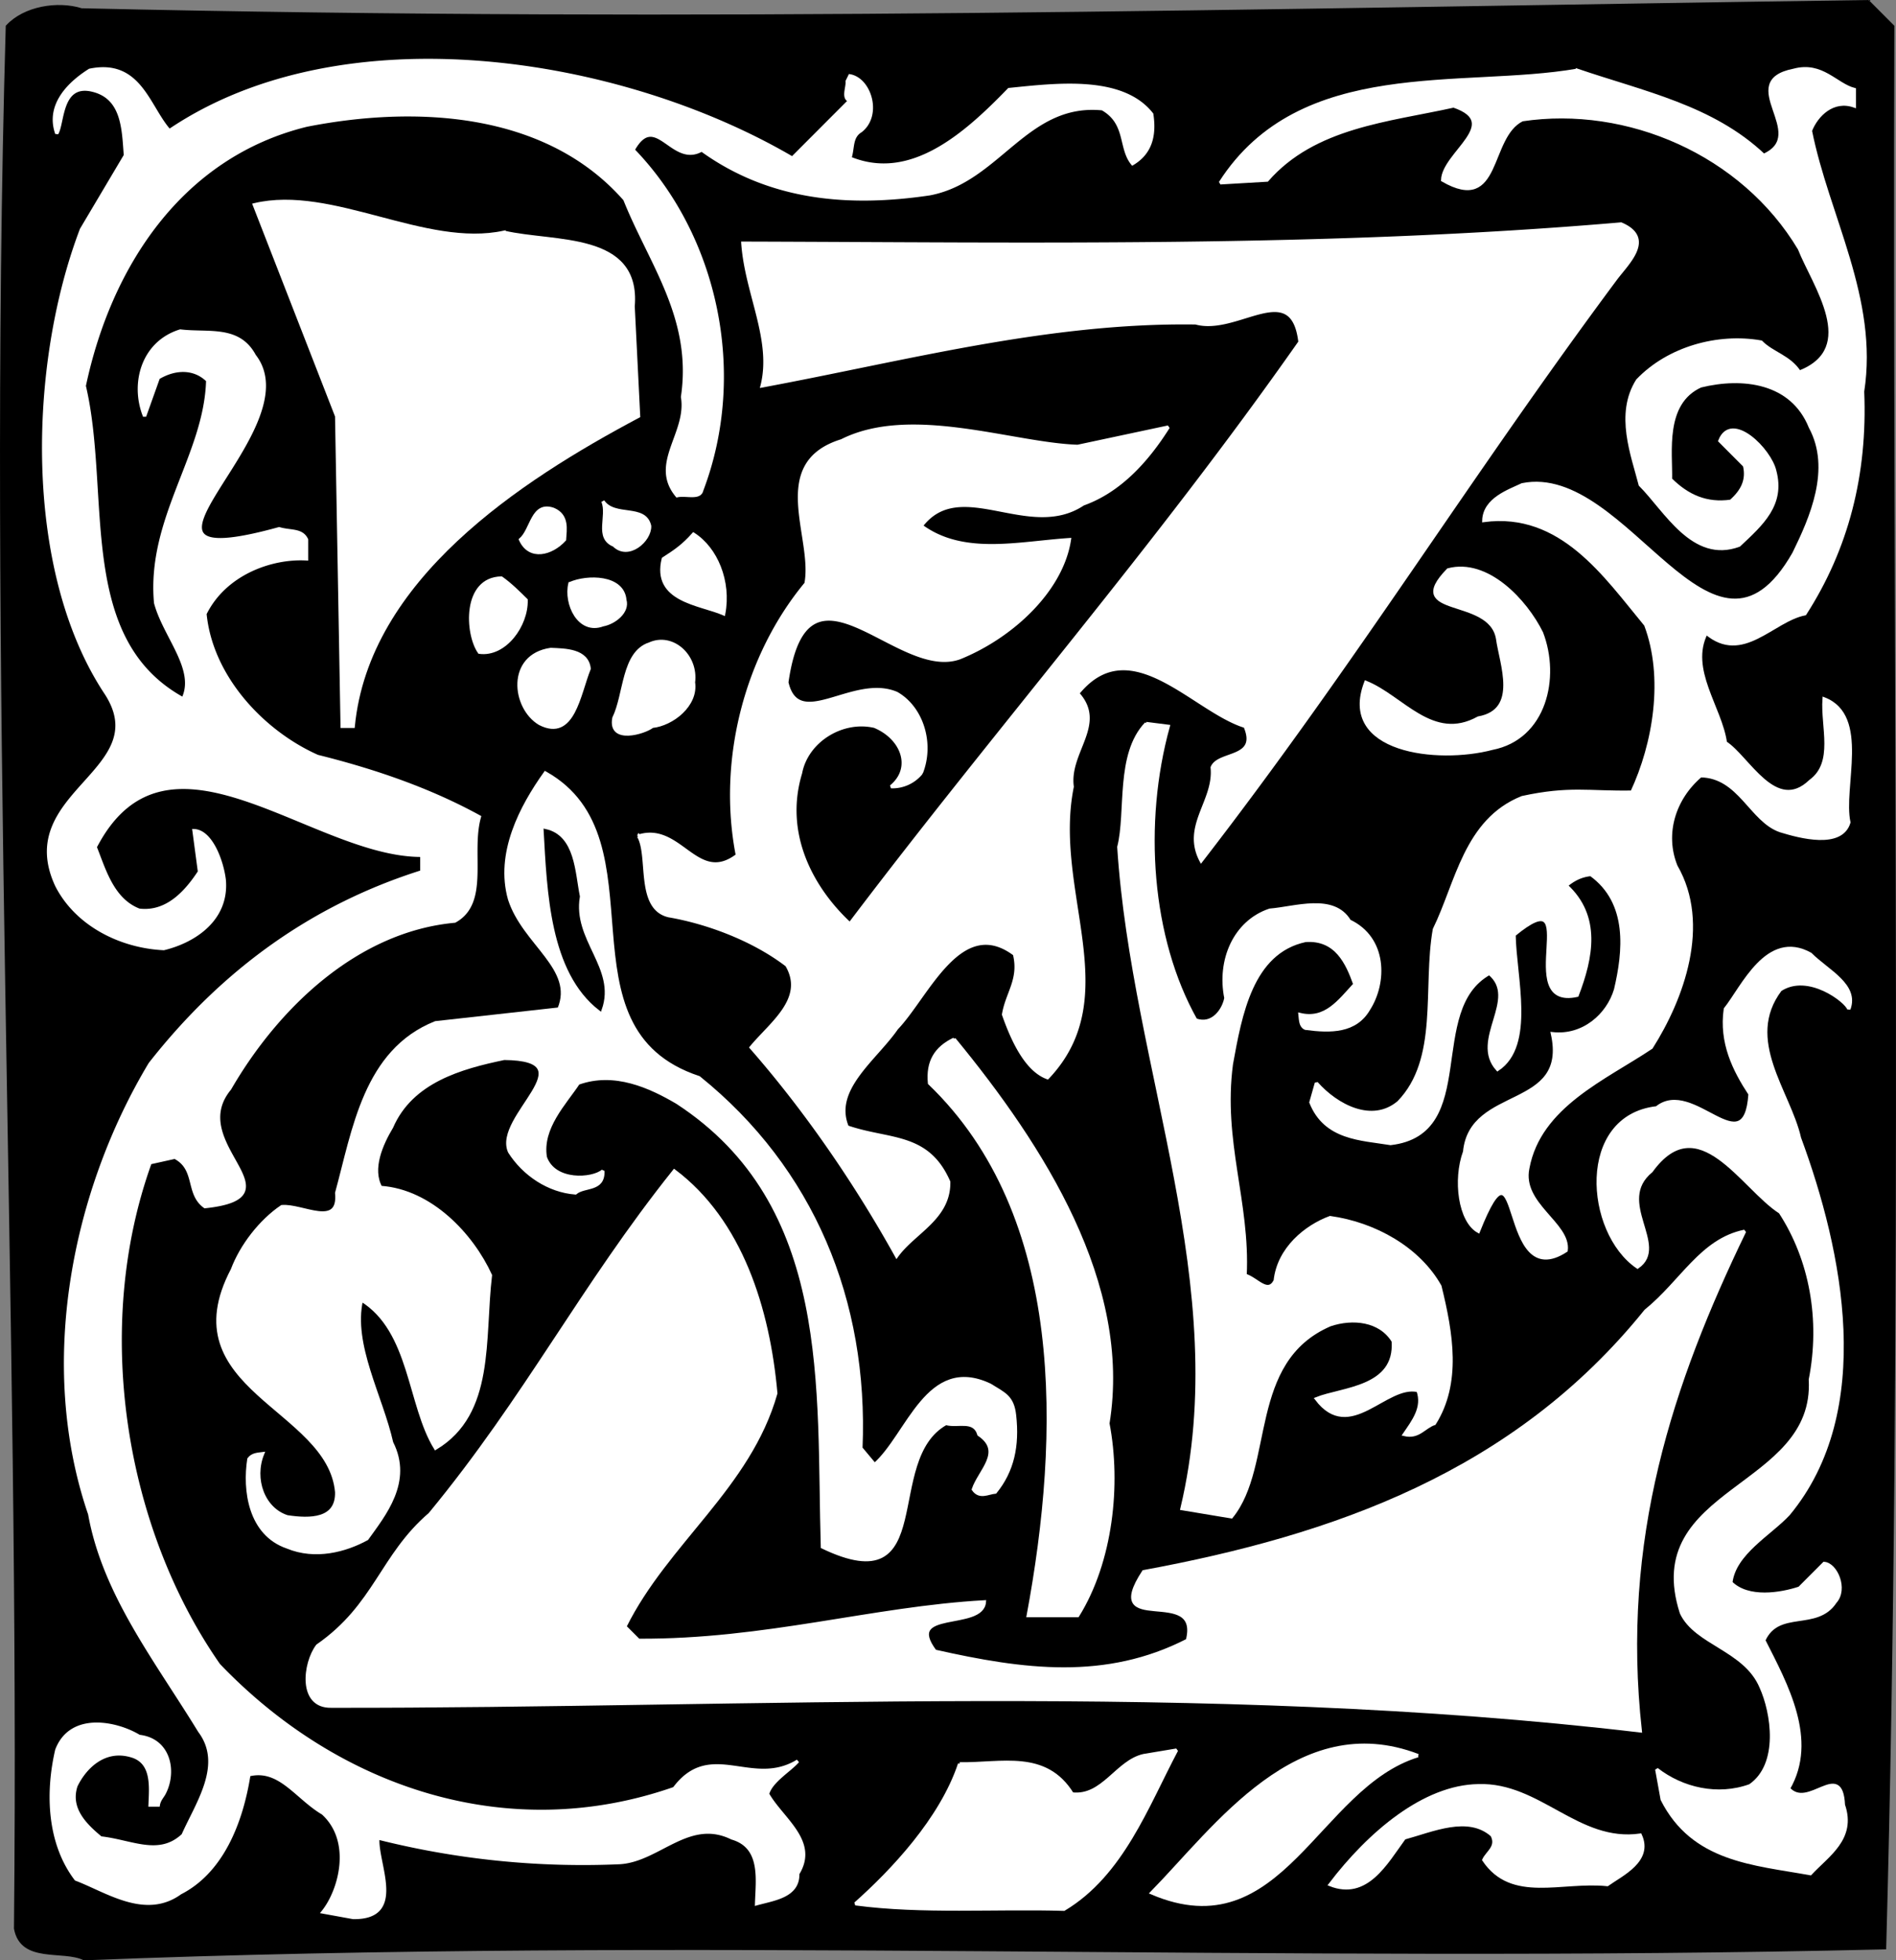<svg xmlns="http://www.w3.org/2000/svg" width="69.088" height="71.422"><rect width="100%" height="100%" fill="#808080" stroke="none"/><path d="M2.968.361c23.027.527 42.027.027 65.101-.3l.899.902c-.074 23.523.328 47.125-.297 70-21.977.523-43.777-.477-65.602.398-.773-.375-2.273.125-2.5-1.098.227-22.777-.976-45.675-.3-69.3C.894.287 2.093.088 2.968.36"/><path fill="none" stroke="#000" stroke-linecap="square" stroke-miterlimit="2" stroke-width=".12" d="M2.968.361c23.027.527 42.027.027 65.101-.3l.899.902c-.074 23.523.328 47.125-.297 70-21.977.523-43.777-.477-65.602.398-.773-.375-2.273.125-2.5-1.098.227-22.777-.976-45.675-.3-69.3C.894.287 2.093.088 2.968.36zm0 0"/><path fill="#fff" d="M4.57 5.662c-.075-.977-.075-2.176-1.301-2.399-1.075-.175-.973 1.223-1.2 1.598-.375-1.074.524-1.875 1.2-2.3 1.824-.376 2.125 1.327 2.902 2.202 6.324-4.277 16.422-2.675 22.7 1l2.097-2.101c-.274-.074-.074-.477-.098-.7l.098-.199c.726.125 1.125 1.422.402 2-.375.223-.277.625-.402 1 2.226.922 4.226-.875 5.8-2.5 1.727-.175 4.126-.476 5.2.899.125.824-.074 1.426-.7 1.8-.472-.574-.175-1.476-1.097-2-2.777-.277-3.777 2.626-6.3 3.098-2.876.426-5.778.227-8.302-1.597-1.074.625-1.675-1.477-2.5 0 3.024 3.125 4.125 8.125 2.5 12.398-.074.324-.574.125-.898.2-.977-1.173.422-2.274.2-3.598.425-2.875-1.177-4.875-2.102-7.2-2.875-3.277-7.676-3.476-11.598-2.703-4.578 1.125-7.176 5.125-8.102 9.5.926 3.926-.375 9.227 3.602 11.403.523-1.075-.676-2.278-1-3.5-.277-3.075 1.824-5.375 1.898-8.102-.476-.473-1.175-.473-1.8-.098l-.5 1.399c-.473-1.176-.075-2.676 1.3-3.102 1.024.125 2.125-.172 2.7.903 2.125 2.722-6.075 8.222.902 6.3.422.125.824.024 1 .399v.7c-1.277-.075-2.977.526-3.703 2 .226 2.323 2.125 4.323 4.101 5.198 2.125.528 4.125 1.227 5.899 2.203-.375 1.325.328 3.125-.899 3.797-3.574.328-6.476 3.125-8.199 6.102-1.676 2.023 2.625 3.926-.902 4.3-.672-.476-.274-1.374-1.098-1.8l-.902.2c-2.172 6.026-.973 13.323 2.5 18.3 4.328 4.523 10.527 6.625 16.601 4.5 1.325-1.774 2.825.023 4.5-1-.273.324-.976.726-1.101 1.2.527.925 1.828 1.726 1.101 2.901.024.825-.875.922-1.5 1.098.024-.875.227-2.074-.898-2.398-1.578-.778-2.676.824-4.102.898a30.538 30.538 0 0 1-8.8-.898c-.075.925 1.027 2.925-.899 2.898l-1.101-.2c.625-.773 1.125-2.573 0-3.6-.973-.575-1.575-1.673-2.7-1.4-.273 1.727-.976 3.524-2.5 4.302-1.273.925-2.675-.075-3.8-.5-.973-1.278-1.075-3.075-.7-4.7.524-1.375 2.227-.976 3-.5 1.125.125 1.325 1.325.899 2.098-.074.125-.172.227-.2.402h-.3c.027-.675.125-1.578-.7-1.8-.972-.278-1.675.425-2 1.097-.273.828.325 1.426.903 1.903 1.125.125 2.125.722 3-.102.523-1.176 1.523-2.574.598-3.8-1.575-2.575-3.473-4.973-4-7.9-1.875-5.476-.575-11.773 2.199-16.398 2.726-3.476 6.027-5.777 9.902-7v-.601c-3.976.023-9.277-5.375-11.902-.3.328.823.625 1.925 1.601 2.3 1.024.125 1.727-.676 2.2-1.399l-.2-1.5c.625.024 1.024 1.125 1.102 1.797.125 1.426-1.078 2.227-2.203 2.5-1.574-.074-3.172-.875-3.899-2.297-1.574-3.375 3.625-4.175 1.801-7-2.976-4.476-2.777-11.976-.902-16.902l1.601-2.7"/><path fill="none" stroke="#fff" stroke-linecap="square" stroke-miterlimit="2" stroke-width=".12" d="M4.57 5.662c-.075-.977-.075-2.176-1.301-2.399-1.075-.175-.973 1.223-1.2 1.598-.375-1.074.524-1.875 1.2-2.3 1.824-.376 2.125 1.327 2.902 2.202 6.324-4.277 16.422-2.675 22.7 1l2.097-2.101c-.274-.074-.074-.477-.098-.7l.098-.199c.726.125 1.125 1.422.402 2-.375.223-.277.625-.402 1 2.226.922 4.226-.875 5.8-2.5 1.727-.175 4.126-.476 5.2.899.125.824-.074 1.426-.7 1.8-.472-.574-.175-1.476-1.097-2-2.777-.277-3.777 2.626-6.3 3.098-2.876.426-5.778.227-8.302-1.597-1.074.625-1.675-1.477-2.5 0 3.024 3.125 4.125 8.125 2.5 12.398-.074.324-.574.125-.898.2-.977-1.173.422-2.274.2-3.598.425-2.875-1.177-4.875-2.102-7.2-2.875-3.277-7.676-3.476-11.598-2.703-4.578 1.125-7.176 5.125-8.102 9.5.926 3.926-.375 9.227 3.602 11.403.523-1.075-.676-2.278-1-3.5-.277-3.075 1.824-5.375 1.898-8.102-.476-.473-1.175-.473-1.8-.098l-.5 1.399c-.473-1.176-.075-2.676 1.3-3.102 1.024.125 2.125-.172 2.7.903 2.125 2.722-6.075 8.222.902 6.3.422.125.824.024 1 .399v.7c-1.277-.075-2.977.526-3.703 2 .226 2.323 2.125 4.323 4.101 5.198 2.125.528 4.125 1.227 5.899 2.203-.375 1.325.328 3.125-.899 3.797-3.574.328-6.476 3.125-8.199 6.102-1.676 2.023 2.625 3.926-.902 4.3-.672-.476-.274-1.374-1.098-1.8l-.902.2c-2.172 6.026-.973 13.323 2.5 18.3 4.328 4.523 10.527 6.625 16.601 4.5 1.325-1.774 2.825.023 4.5-1-.273.324-.976.726-1.101 1.2.527.925 1.828 1.726 1.101 2.901.024.825-.875.922-1.5 1.098.024-.875.227-2.074-.898-2.398-1.578-.778-2.676.824-4.102.898a30.538 30.538 0 0 1-8.8-.898c-.075.925 1.027 2.925-.899 2.898l-1.101-.2c.625-.773 1.125-2.573 0-3.6-.973-.575-1.575-1.673-2.7-1.4-.273 1.727-.976 3.524-2.5 4.302-1.273.925-2.675-.075-3.8-.5-.973-1.278-1.075-3.075-.7-4.7.524-1.375 2.227-.976 3-.5 1.125.125 1.325 1.325.899 2.098-.074.125-.172.227-.2.402h-.3c.027-.675.125-1.578-.7-1.8-.972-.278-1.675.425-2 1.097-.273.828.325 1.426.903 1.903 1.125.125 2.125.722 3-.102.523-1.176 1.523-2.574.598-3.8-1.575-2.575-3.473-4.973-4-7.9-1.875-5.476-.575-11.773 2.199-16.398 2.726-3.476 6.027-5.777 9.902-7v-.601c-3.976.023-9.277-5.375-11.902-.3.328.823.625 1.925 1.601 2.3 1.024.125 1.727-.676 2.2-1.399l-.2-1.5c.625.024 1.024 1.125 1.102 1.797.125 1.426-1.078 2.227-2.203 2.5-1.574-.074-3.172-.875-3.899-2.297-1.574-3.375 3.625-4.175 1.801-7-2.976-4.476-2.777-11.976-.902-16.902zm0 0"/><path fill="#fff" d="M10.269 43.963c.726-.075 2.125.824 2-.5.625-2.278 1.027-5.176 3.601-6.2l4.5-.5c.625-1.476-1.277-2.375-1.8-4-.477-1.675.425-3.375 1.3-4.601 4.324 2.426.223 9.324 5.598 11.101 4.125 3.325 6.125 8.125 5.902 13.5l.5.598c1.223-1.074 1.926-3.973 4.2-2.898.523.324.824.425.898 1.097.125 1.125-.074 2.028-.7 2.801-.273.027-.574.227-.8-.098.226-.675 1.125-1.375.203-2-.176-.578-.777-.277-1.203-.402-2.375 1.324-.274 6.527-4.5 4.5-.172-5.773.426-12.473-5.297-16.2-.977-.573-2.277-1.175-3.602-.698-.476.722-1.375 1.625-1.199 2.699.324.926 1.723.824 2.098.5.027.726-.672.523-1 .8-.973-.074-1.875-.675-2.399-1.5-.574-1.277 2.926-3.374-.199-3.402-1.574.328-3.375.828-4.101 2.5-.375.625-.774 1.528-.399 2.203 1.824.125 3.324 1.723 4 3.2-.277 2.324.125 5.023-2 6.3-.976-1.578-.875-4.277-2.7-5.402-.374 1.625.724 3.527 1.099 5.2.726 1.425-.274 2.624-.899 3.5-.777.425-1.875.726-2.902.3-1.375-.473-1.574-2.074-1.399-3.2.125-.175.325-.175.5-.198-.375.925.024 2.023.899 2.3.828.125 1.828.125 1.8-.902-.273-3.074-6.074-3.773-3.8-8.098.328-.875 1.027-1.777 1.8-2.3"/><path fill="none" stroke="#fff" stroke-linecap="square" stroke-miterlimit="2" stroke-width=".12" d="M10.269 43.963c.726-.075 2.125.824 2-.5.625-2.278 1.027-5.176 3.601-6.2l4.5-.5c.625-1.476-1.277-2.375-1.8-4-.477-1.675.425-3.375 1.3-4.601 4.324 2.426.223 9.324 5.598 11.101 4.125 3.325 6.125 8.125 5.902 13.5l.5.598c1.223-1.074 1.926-3.973 4.2-2.898.523.324.824.425.898 1.097.125 1.125-.074 2.028-.7 2.801-.273.027-.574.227-.8-.098.226-.675 1.125-1.375.203-2-.176-.578-.777-.277-1.203-.402-2.375 1.324-.274 6.527-4.5 4.5-.172-5.773.426-12.473-5.297-16.2-.977-.573-2.277-1.175-3.602-.698-.476.722-1.375 1.625-1.199 2.699.324.926 1.723.824 2.098.5.027.726-.672.523-1 .8-.973-.074-1.875-.675-2.399-1.5-.574-1.277 2.926-3.374-.199-3.402-1.574.328-3.375.828-4.101 2.5-.375.625-.774 1.528-.399 2.203 1.824.125 3.324 1.723 4 3.2-.277 2.324.125 5.023-2 6.3-.976-1.578-.875-4.277-2.7-5.402-.374 1.625.724 3.527 1.099 5.2.726 1.425-.274 2.624-.899 3.5-.777.425-1.875.726-2.902.3-1.375-.473-1.574-2.074-1.399-3.2.125-.175.325-.175.5-.198-.375.925.024 2.023.899 2.3.828.125 1.828.125 1.8-.902-.273-3.074-6.074-3.773-3.8-8.098.328-.875 1.027-1.777 1.8-2.3zm0 0"/><path fill="#fff" d="M18.37 8.463c1.824.425 4.926.023 4.7 2.699l.199 4c-4.375 2.324-9.875 5.926-10.399 11.3h-.402l-.2-11.3-3-7.7c2.825-.675 6.227 1.626 9.102 1"/><path fill="none" stroke="#fff" stroke-linecap="square" stroke-miterlimit="2" stroke-width=".12" d="M18.37 8.463c1.824.425 4.926.023 4.7 2.699l.199 4c-4.375 2.324-9.875 5.926-10.399 11.3h-.402l-.2-11.3-3-7.7c2.825-.675 6.227 1.626 9.102 1zm0 0"/><path fill="#fff" d="M15.67 55.162c3.524-4.274 5.524-8.274 8.9-12.5 2.425 1.824 3.425 5.023 3.699 8.101-.973 3.422-3.973 5.422-5.5 8.5l.5.5c4.625.024 8.527-1.175 12.601-1.402-.074 1.027-2.976.227-1.8 1.8 3.226.727 6.226 1.126 9.199-.398.527-2.078-3.176-.078-1.598-2.5 6.922-1.277 13.523-3.578 18.297-9.5 1.328-1.078 2.027-2.578 3.601-2.902-2.675 5.527-4.574 11.227-3.8 18.2-15.875-1.876-32.473-.876-47.7-.9-1.175.024-.976-1.573-.5-2.198 2.125-1.477 2.325-3.278 4.102-4.801"/><path fill="none" stroke="#fff" stroke-linecap="square" stroke-miterlimit="2" stroke-width=".12" d="M15.67 55.162c3.524-4.274 5.524-8.274 8.9-12.5 2.425 1.824 3.425 5.023 3.699 8.101-.973 3.422-3.973 5.422-5.5 8.5l.5.5c4.625.024 8.527-1.175 12.601-1.402-.074 1.027-2.976.227-1.8 1.8 3.226.727 6.226 1.126 9.199-.398.527-2.078-3.176-.078-1.598-2.5 6.922-1.277 13.523-3.578 18.297-9.5 1.328-1.078 2.027-2.578 3.601-2.902-2.675 5.527-4.574 11.227-3.8 18.2-15.875-1.876-32.473-.876-47.7-.9-1.175.024-.976-1.573-.5-2.198 2.125-1.477 2.325-3.278 4.102-4.801zm0 0"/><path fill="#fff" d="M18.269 21.06c.324.227.625.528.902.801.023.926-.777 2.027-1.703 1.902-.473-.675-.574-2.675.8-2.703"/><path fill="none" stroke="#fff" stroke-linecap="square" stroke-miterlimit="2" stroke-width=".12" d="M18.269 21.06c.324.227.625.528.902.801.023.926-.777 2.027-1.703 1.902-.473-.675-.574-2.675.8-2.703zm0 0"/><path fill="#fff" d="M20.07 23.662c.523.023 1.324.023 1.398.7-.375.925-.574 2.624-1.797 2-.977-.575-1.176-2.474.398-2.7"/><path fill="none" stroke="#fff" stroke-linecap="square" stroke-miterlimit="2" stroke-width=".12" d="M20.07 23.662c.523.023 1.324.023 1.398.7-.375.925-.574 2.624-1.797 2-.977-.575-1.176-2.474.398-2.7zm0 0"/><path fill="#fff" d="M20.17 18.56c.524.227.423.727.4 1.102-.477.523-1.274.726-1.602 0 .426-.375.426-1.375 1.203-1.102"/><path fill="none" stroke="#fff" stroke-linecap="square" stroke-miterlimit="2" stroke-width=".12" d="M20.17 18.56c.524.227.423.727.4 1.102-.477.523-1.274.726-1.602 0 .426-.375.426-1.375 1.203-1.102zm0 0"/><path d="M19.87 30.263c1.024.223 1.024 1.524 1.2 2.399-.274 1.625 1.324 2.625.8 4.101-1.777-1.375-1.875-4.277-2-6.5"/><path fill="none" stroke="#000" stroke-linecap="square" stroke-miterlimit="2" stroke-width=".12" d="M19.87 30.263c1.024.223 1.024 1.524 1.2 2.399-.274 1.625 1.324 2.625.8 4.101-1.777-1.375-1.875-4.277-2-6.5zm0 0"/><path fill="#fff" d="M20.769 21.263c.625-.277 1.925-.277 2 .598.125.426-.375.824-.801.902-.875.325-1.375-.777-1.2-1.5"/><path fill="none" stroke="#fff" stroke-linecap="square" stroke-miterlimit="2" stroke-width=".12" d="M20.769 21.263c.625-.277 1.925-.277 2 .598.125.426-.375.824-.801.902-.875.325-1.375-.777-1.2-1.5zm0 0"/><path fill="#fff" d="M21.968 18.263c.426.625 1.527.125 1.703.899.023.523-.777 1.226-1.3.7-.677-.274-.177-1.075-.403-1.599"/><path fill="none" stroke="#fff" stroke-linecap="square" stroke-miterlimit="2" stroke-width=".12" d="M21.968 18.263c.426.625 1.527.125 1.703.899.023.523-.777 1.226-1.3.7-.677-.274-.177-1.075-.403-1.599zm0 0"/><path fill="#fff" d="M23.67 23.463c.825-.375 1.724.425 1.599 1.398.125.824-.774 1.527-1.5 1.602-.274.222-1.575.625-1.399-.301.426-.875.324-2.375 1.3-2.7"/><path fill="none" stroke="#fff" stroke-linecap="square" stroke-miterlimit="2" stroke-width=".12" d="M23.67 23.463c.825-.375 1.724.425 1.599 1.398.125.824-.774 1.527-1.5 1.602-.274.222-1.575.625-1.399-.301.426-.875.324-2.375 1.3-2.7zm0 0"/><path fill="#fff" d="M23.269 30.463c1.527-.477 2.125 1.824 3.601.699-.676-3.477.324-7.274 2.5-9.899.324-1.675-1.375-4.375 1.3-5.203 2.524-1.273 6.224.125 8.599.203l3.3-.703c-.773 1.227-1.773 2.328-3.101 2.801-1.973 1.324-4.473-1.074-5.899.8 1.524 1.126 3.524.626 5.399.5-.274 1.825-2.074 3.524-4 4.302-2.274.824-5.574-4.176-6.297.898.422 1.824 2.422-.273 4 .402.922.524 1.324 1.825.898 2.899a1.356 1.356 0 0 1-1.101.5c.828-.676.426-1.774-.598-2.2-1.176-.277-2.476.524-2.7 1.7-.675 2.226.423 4.226 1.798 5.5 5.426-7.176 11.125-13.676 16.402-21.2-.277-2.374-2.277-.277-3.8-.699-5.376-.078-10.575 1.325-15.801 2.297.425-1.672-.575-3.375-.7-5.199 10.325.027 21.227.227 32-.7 1.227.524.227 1.427-.199 2-5.375 7.227-9.476 13.927-15.101 21.2-.676-1.273.527-2.176.402-3.398.223-.575 1.723-.278 1.2-1.5-1.876-.575-4.177-3.575-6.102-1.2 1.027 1.125-.375 2.125-.2 3.399-.773 3.824 1.926 7.625-.898 10.601-.777-.277-1.277-1.375-1.602-2.3.125-.778.625-1.278.399-2.2-1.973-1.476-3.172 1.524-4.297 2.7-.777 1.125-2.375 2.222-1.8 3.597 1.523.528 2.925.227 3.698 2 .024 1.328-1.273 1.828-1.898 2.703-1.375-2.476-3.176-5.175-5.3-7.601.722-.875 2.023-1.774 1.3-3-1.277-.977-2.977-1.574-4.3-1.8-1.177-.274-.677-2.177-1.102-2.9"/><path fill="none" stroke="#fff" stroke-linecap="square" stroke-miterlimit="2" stroke-width=".12" d="M23.269 30.463c1.527-.477 2.125 1.824 3.601.699-.676-3.477.324-7.274 2.5-9.899.324-1.675-1.375-4.375 1.3-5.203 2.524-1.273 6.224.125 8.599.203l3.3-.703c-.773 1.227-1.773 2.328-3.101 2.801-1.973 1.324-4.473-1.074-5.899.8 1.524 1.126 3.524.626 5.399.5-.274 1.825-2.074 3.524-4 4.302-2.274.824-5.574-4.176-6.297.898.422 1.824 2.422-.273 4 .402.922.524 1.324 1.825.898 2.899a1.356 1.356 0 0 1-1.101.5c.828-.676.426-1.774-.598-2.2-1.176-.277-2.476.524-2.7 1.7-.675 2.226.423 4.226 1.798 5.5 5.426-7.176 11.125-13.676 16.402-21.2-.277-2.374-2.277-.277-3.8-.699-5.376-.078-10.575 1.325-15.801 2.297.425-1.672-.575-3.375-.7-5.199 10.325.027 21.227.227 32-.7 1.227.524.227 1.427-.199 2-5.375 7.227-9.476 13.927-15.101 21.2-.676-1.273.527-2.176.402-3.398.223-.575 1.723-.278 1.2-1.5-1.876-.575-4.177-3.575-6.102-1.2 1.027 1.125-.375 2.125-.2 3.399-.773 3.824 1.926 7.625-.898 10.601-.777-.277-1.277-1.375-1.602-2.3.125-.778.625-1.278.399-2.2-1.973-1.476-3.172 1.524-4.297 2.7-.777 1.125-2.375 2.222-1.8 3.597 1.523.528 2.925.227 3.698 2 .024 1.328-1.273 1.828-1.898 2.703-1.375-2.476-3.176-5.175-5.3-7.601.722-.875 2.023-1.774 1.3-3-1.277-.977-2.977-1.574-4.3-1.8-1.177-.274-.677-2.177-1.102-2.9zm0 0"/><path fill="#fff" d="M25.269 19.463c.824.523 1.324 1.722 1.101 2.898-.875-.375-2.574-.473-2.2-2 .423-.273.724-.473 1.099-.898"/><path fill="none" stroke="#fff" stroke-linecap="square" stroke-miterlimit="2" stroke-width=".12" d="M25.269 19.463c.824.523 1.324 1.722 1.101 2.898-.875-.375-2.574-.473-2.2-2 .423-.273.724-.473 1.099-.898zm0 0"/><path fill="#fff" d="M34.968 64.263c1.527.024 3.125-.476 4.101 1.098 1.125.125 1.625-1.176 2.602-1.398l1.2-.2c-1.075 2.024-1.977 4.524-4.102 5.797-2.473-.074-5.176.125-7.598-.199 1.324-1.176 3.125-3.074 3.797-5.098"/><path fill="none" stroke="#fff" stroke-linecap="square" stroke-miterlimit="2" stroke-width=".12" d="M34.968 64.263c1.527.024 3.125-.476 4.101 1.098 1.125.125 1.625-1.176 2.602-1.398l1.2-.2c-1.075 2.024-1.977 4.524-4.102 5.797-2.473-.074-5.176.125-7.598-.199 1.324-1.176 3.125-3.074 3.797-5.098zm0 0"/><path fill="#fff" d="M34.769 37.861c3.226 3.926 6.425 8.926 5.601 14 .426 2.227.125 5.027-1.101 7h-1.801c1.226-6.574 1.426-14.574-3.598-19.398-.074-.778.223-1.278.899-1.602"/><path fill="none" stroke="#fff" stroke-linecap="square" stroke-miterlimit="2" stroke-width=".12" d="M34.769 37.861c3.226 3.926 6.425 8.926 5.601 14 .426 2.227.125 5.027-1.101 7h-1.801c1.226-6.574 1.426-14.574-3.598-19.398-.074-.778.223-1.278.899-1.602zm0 0"/><path fill="#fff" d="m41.769 26.361.8.102c-.976 3.523-.675 7.722 1 10.699.625.226 1.024-.375 1.102-.8-.277-1.376.324-2.774 1.598-3.2.925-.074 2.324-.574 2.902.398 1.324.625 1.324 2.227.7 3.203-.477.825-1.376.825-2.302.7-.175-.075-.175-.278-.199-.5.926.222 1.426-.477 2-1.102-.277-.773-.676-1.676-1.8-1.598-1.977.422-2.376 2.723-2.7 4.5-.375 2.825.625 5.024.5 7.7.426.125.824.722 1.098.199.125-1.176 1.125-1.977 2-2.3 1.625.226 3.226 1.124 4 2.5.426 1.726.726 3.526-.2 5-.374.124-.574.526-1.097.401.324-.476.723-.976.5-1.601-1.176-.274-2.477 1.926-3.703.3.926-.374 2.926-.374 2.8-2.1-.472-.774-1.472-.876-2.3-.599-3.074 1.325-2.074 5.125-3.598 7l-1.8-.3c1.925-8.075-1.774-15.977-2.301-24.102.324-1.273-.075-3.375 1-4.5"/><path fill="none" stroke="#fff" stroke-linecap="square" stroke-miterlimit="2" stroke-width=".12" d="m41.769 26.361.8.102c-.976 3.523-.675 7.722 1 10.699.625.226 1.024-.375 1.102-.8-.277-1.376.324-2.774 1.598-3.2.925-.074 2.324-.574 2.902.398 1.324.625 1.324 2.227.7 3.203-.477.825-1.376.825-2.302.7-.175-.075-.175-.278-.199-.5.926.222 1.426-.477 2-1.102-.277-.773-.676-1.676-1.8-1.598-1.977.422-2.376 2.723-2.7 4.5-.375 2.825.625 5.024.5 7.7.426.125.824.722 1.098.199.125-1.176 1.125-1.977 2-2.3 1.625.226 3.226 1.124 4 2.5.426 1.726.726 3.526-.2 5-.374.124-.574.526-1.097.401.324-.476.723-.976.5-1.601-1.176-.274-2.477 1.926-3.703.3.926-.374 2.926-.374 2.8-2.1-.472-.774-1.472-.876-2.3-.599-3.074 1.325-2.074 5.125-3.598 7l-1.8-.3c1.925-8.075-1.774-15.977-2.301-24.102.324-1.273-.075-3.375 1-4.5zm0 0"/><path fill="#fff" d="M51.67 63.963c-3.675 1.125-4.976 7.023-9.702 5 2.328-2.375 5.328-6.676 9.703-5"/><path fill="none" stroke="#fff" stroke-linecap="square" stroke-miterlimit="2" stroke-width=".12" d="M51.67 63.963c-3.675 1.125-4.976 7.023-9.702 5 2.328-2.375 5.328-6.676 9.703-5zm0 0"/><path fill="#fff" d="M57.468 2.56c2.426.828 4.926 1.328 6.8 3.102 1.727-.774-1.074-2.676 1.102-3.102 1.024-.273 1.524.528 2.2.703v.598c-.774-.273-1.376.324-1.602.902.625 3.125 2.426 6.125 1.902 9.5.125 3.024-.574 5.723-2.101 8.098-1.176.227-2.274 1.824-3.598.7-.676 1.327.523 2.726.7 4 .823.527 1.823 2.624 3.097 1.402.926-.676.426-1.977.5-3 1.625.625.625 3.222.902 4.5-.277.925-1.777.523-2.5.3-1.074-.375-1.476-1.976-2.902-2-.973.825-1.375 2.125-.899 3.297 1.227 2.125.227 4.828-.898 6.602-1.676 1.125-4.078 2.125-4.5 4.398-.277 1.328 1.523 2.028 1.398 3-2.476 1.625-1.574-4.773-3.199-.699-.676-.375-.875-1.875-.5-2.898.223-2.375 3.824-1.477 3.2-4.301 1.124.125 2.023-.676 2.3-1.602.324-1.375.524-3.172-.902-4.199-.274.027-.574.125-.899.402 1.227 1.125.926 2.625.399 4-2.375.524.328-4.375-2.297-2.203.023 1.528.723 4.028-.602 4.903-.976-1.075.825-2.575-.3-3.5-2.375 1.324-.375 5.824-3.598 6.199-1.078-.176-2.375-.176-2.902-1.5l.199-.7c.726.825 2.027 1.524 3 .7 1.527-1.574.926-4.176 1.3-6.3.825-1.677 1.126-3.974 3.2-4.802 1.726-.375 2.426-.172 4-.199.828-1.773 1.226-4.176.5-6.098-1.473-1.777-3.074-4.175-5.899-3.8.024-.778.926-1.075 1.399-1.301 3.828-.774 6.926 7.726 9.902 2.5.625-1.274 1.426-3.074.598-4.602-.672-1.672-2.473-1.875-4-1.5-1.375.625-1.074 2.426-1.098 3.403.625.625 1.324.925 2.2.8.425-.375.624-.777.5-1.3l-.9-.903c.423-1.074 1.825.328 2 1.102.325 1.226-.476 1.926-1.3 2.7-1.676.624-2.676-1.274-3.601-2.2-.274-1.074-.875-2.574-.098-3.8 1.125-1.177 2.922-1.677 4.5-1.4.422.426 1.023.524 1.398 1.098 2.227-.875.524-3.172 0-4.5-2.074-3.472-6.273-5.273-10.101-4.699-1.274.625-.774 3.426-2.899 2.2.024-.973 2.227-2.075.399-2.7-2.375.527-5.075.727-6.797 2.7l-1.703.1c2.925-4.573 8.828-3.374 13-4.1"/><path fill="none" stroke="#fff" stroke-linecap="square" stroke-miterlimit="2" stroke-width=".12" d="M57.468 2.56c2.426.828 4.926 1.328 6.8 3.102 1.727-.774-1.074-2.676 1.102-3.102 1.024-.273 1.524.528 2.2.703v.598c-.774-.273-1.376.324-1.602.902.625 3.125 2.426 6.125 1.902 9.5.125 3.024-.574 5.723-2.101 8.098-1.176.227-2.274 1.824-3.598.7-.676 1.327.523 2.726.7 4 .823.527 1.823 2.624 3.097 1.402.926-.676.426-1.977.5-3 1.625.625.625 3.222.902 4.5-.277.925-1.777.523-2.5.3-1.074-.375-1.476-1.976-2.902-2-.973.825-1.375 2.125-.899 3.297 1.227 2.125.227 4.828-.898 6.602-1.676 1.125-4.078 2.125-4.5 4.398-.277 1.328 1.523 2.028 1.398 3-2.476 1.625-1.574-4.773-3.199-.699-.676-.375-.875-1.875-.5-2.898.223-2.375 3.824-1.477 3.2-4.301 1.124.125 2.023-.676 2.3-1.602.324-1.375.524-3.172-.902-4.199-.274.027-.574.125-.899.402 1.227 1.125.926 2.625.399 4-2.375.524.328-4.375-2.297-2.203.023 1.528.723 4.028-.602 4.903-.976-1.075.825-2.575-.3-3.5-2.375 1.324-.375 5.824-3.598 6.199-1.078-.176-2.375-.176-2.902-1.5l.199-.7c.726.825 2.027 1.524 3 .7 1.527-1.574.926-4.176 1.3-6.3.825-1.677 1.126-3.974 3.2-4.802 1.726-.375 2.426-.172 4-.199.828-1.773 1.226-4.176.5-6.098-1.473-1.777-3.074-4.175-5.899-3.8.024-.778.926-1.075 1.399-1.301 3.828-.774 6.926 7.726 9.902 2.5.625-1.274 1.426-3.074.598-4.602-.672-1.672-2.473-1.875-4-1.5-1.375.625-1.074 2.426-1.098 3.403.625.625 1.324.925 2.2.8.425-.375.624-.777.5-1.3l-.9-.903c.423-1.074 1.825.328 2 1.102.325 1.226-.476 1.926-1.3 2.7-1.676.624-2.676-1.274-3.601-2.2-.274-1.074-.875-2.574-.098-3.8 1.125-1.177 2.922-1.677 4.5-1.4.422.426 1.023.524 1.398 1.098 2.227-.875.524-3.172 0-4.5-2.074-3.472-6.273-5.273-10.101-4.699-1.274.625-.774 3.426-2.899 2.2.024-.973 2.227-2.075.399-2.7-2.375.527-5.074.727-6.797 2.7l-1.703.1c2.926-4.573 8.828-3.374 13-4.1zm0 0"/><path fill="#fff" d="M53.87 65.06c2.223-.074 3.625 2.125 5.899 1.801.425.926-.676 1.426-1.2 1.8-1.675-.175-3.476.626-4.5-.898.125-.277.524-.476.301-.902-.875-.773-2.176-.176-3.2.102-.675.925-1.374 2.222-2.702 1.699 1.426-1.875 3.426-3.574 5.402-3.602"/><path fill="none" stroke="#fff" stroke-linecap="square" stroke-miterlimit="2" stroke-width=".12" d="M53.87 65.06c2.223-.074 3.625 2.125 5.899 1.801.425.926-.676 1.426-1.2 1.8-1.675-.175-3.476.626-4.5-.898.125-.277.524-.476.301-.902-.875-.773-2.176-.176-3.2.102-.675.925-1.374 2.222-2.702 1.699 1.426-1.875 3.426-3.574 5.402-3.602zm0 0"/><path fill="#fff" d="M49.769 24.861c1.324.527 2.425 2.227 4.101 1.3 1.524-.273.824-1.976.7-2.898-.274-1.578-3.477-.777-1.801-2.5 1.425-.375 2.824 1.125 3.402 2.297.625 1.625.125 3.828-1.8 4.203-1.977.524-5.575.125-4.602-2.402"/><path fill="none" stroke="#fff" stroke-linecap="square" stroke-miterlimit="2" stroke-width=".12" d="M49.769 24.861c1.324.527 2.425 2.227 4.101 1.3 1.524-.273.824-1.976.7-2.898-.274-1.578-3.477-.777-1.801-2.5 1.425-.375 2.824 1.125 3.402 2.297.625 1.625.125 3.828-1.8 4.203-1.977.524-5.575.125-4.602-2.402zm0 0"/><path fill="#fff" d="M60.37 40.361c1.324-1.074 3.223 2.125 3.399-.5-.575-.875-1.075-1.875-.899-3.098.625-.777 1.524-2.875 3.098-2 .625.625 1.726 1.125 1.402 2-.074-.277-1.476-1.375-2.5-.703-1.375 1.828.324 3.727.7 5.403 1.523 4.125 2.726 9.925-.4 13.699-.675.726-1.976 1.426-2.1 2.5.624.625 1.824.426 2.5.2l.898-.9c.426.024.828.926.402 1.4-.676 1.026-2.074.226-2.601 1.401.824 1.625 1.925 3.625.902 5.399.723.824 1.922-1.074 2 .601.422 1.223-.578 1.825-1.203 2.5-2.074-.375-4.274-.476-5.399-2.703l-.199-1.097c.926.722 2.223 1.023 3.399.597 1.125-.773.824-2.672.402-3.597-.578-1.375-2.375-1.575-2.902-2.7-1.473-4.578 4.925-4.476 4.699-8.5.426-2.175.027-4.375-1.098-6.101-1.375-.875-2.976-3.875-4.7-1.5-1.374 1.125.626 2.726-.5 3.5-1.874-1.274-2.175-5.477.7-5.8"/><path fill="none" stroke="#fff" stroke-linecap="square" stroke-miterlimit="2" stroke-width=".12" d="M60.37 40.361c1.324-1.074 3.223 2.125 3.399-.5-.575-.875-1.075-1.875-.899-3.098.625-.777 1.524-2.875 3.098-2 .625.625 1.726 1.125 1.402 2-.074-.277-1.476-1.375-2.5-.703-1.375 1.828.324 3.727.7 5.403 1.523 4.125 2.726 9.925-.4 13.699-.675.726-1.976 1.426-2.1 2.5.624.625 1.824.426 2.5.2l.898-.9c.426.024.828.926.402 1.4-.676 1.026-2.074.226-2.601 1.401.824 1.625 1.925 3.625.902 5.399.723.824 1.922-1.074 2 .601.422 1.223-.578 1.825-1.203 2.5-2.074-.375-4.274-.476-5.399-2.703l-.199-1.097c.926.722 2.223 1.023 3.399.597 1.125-.773.824-2.672.402-3.597-.578-1.375-2.375-1.575-2.902-2.7-1.473-4.578 4.925-4.476 4.699-8.5.426-2.175.027-4.375-1.098-6.101-1.375-.875-2.976-3.875-4.7-1.5-1.374 1.125.626 2.726-.5 3.5-1.874-1.274-2.175-5.477.7-5.8zm0 0"/></svg>
